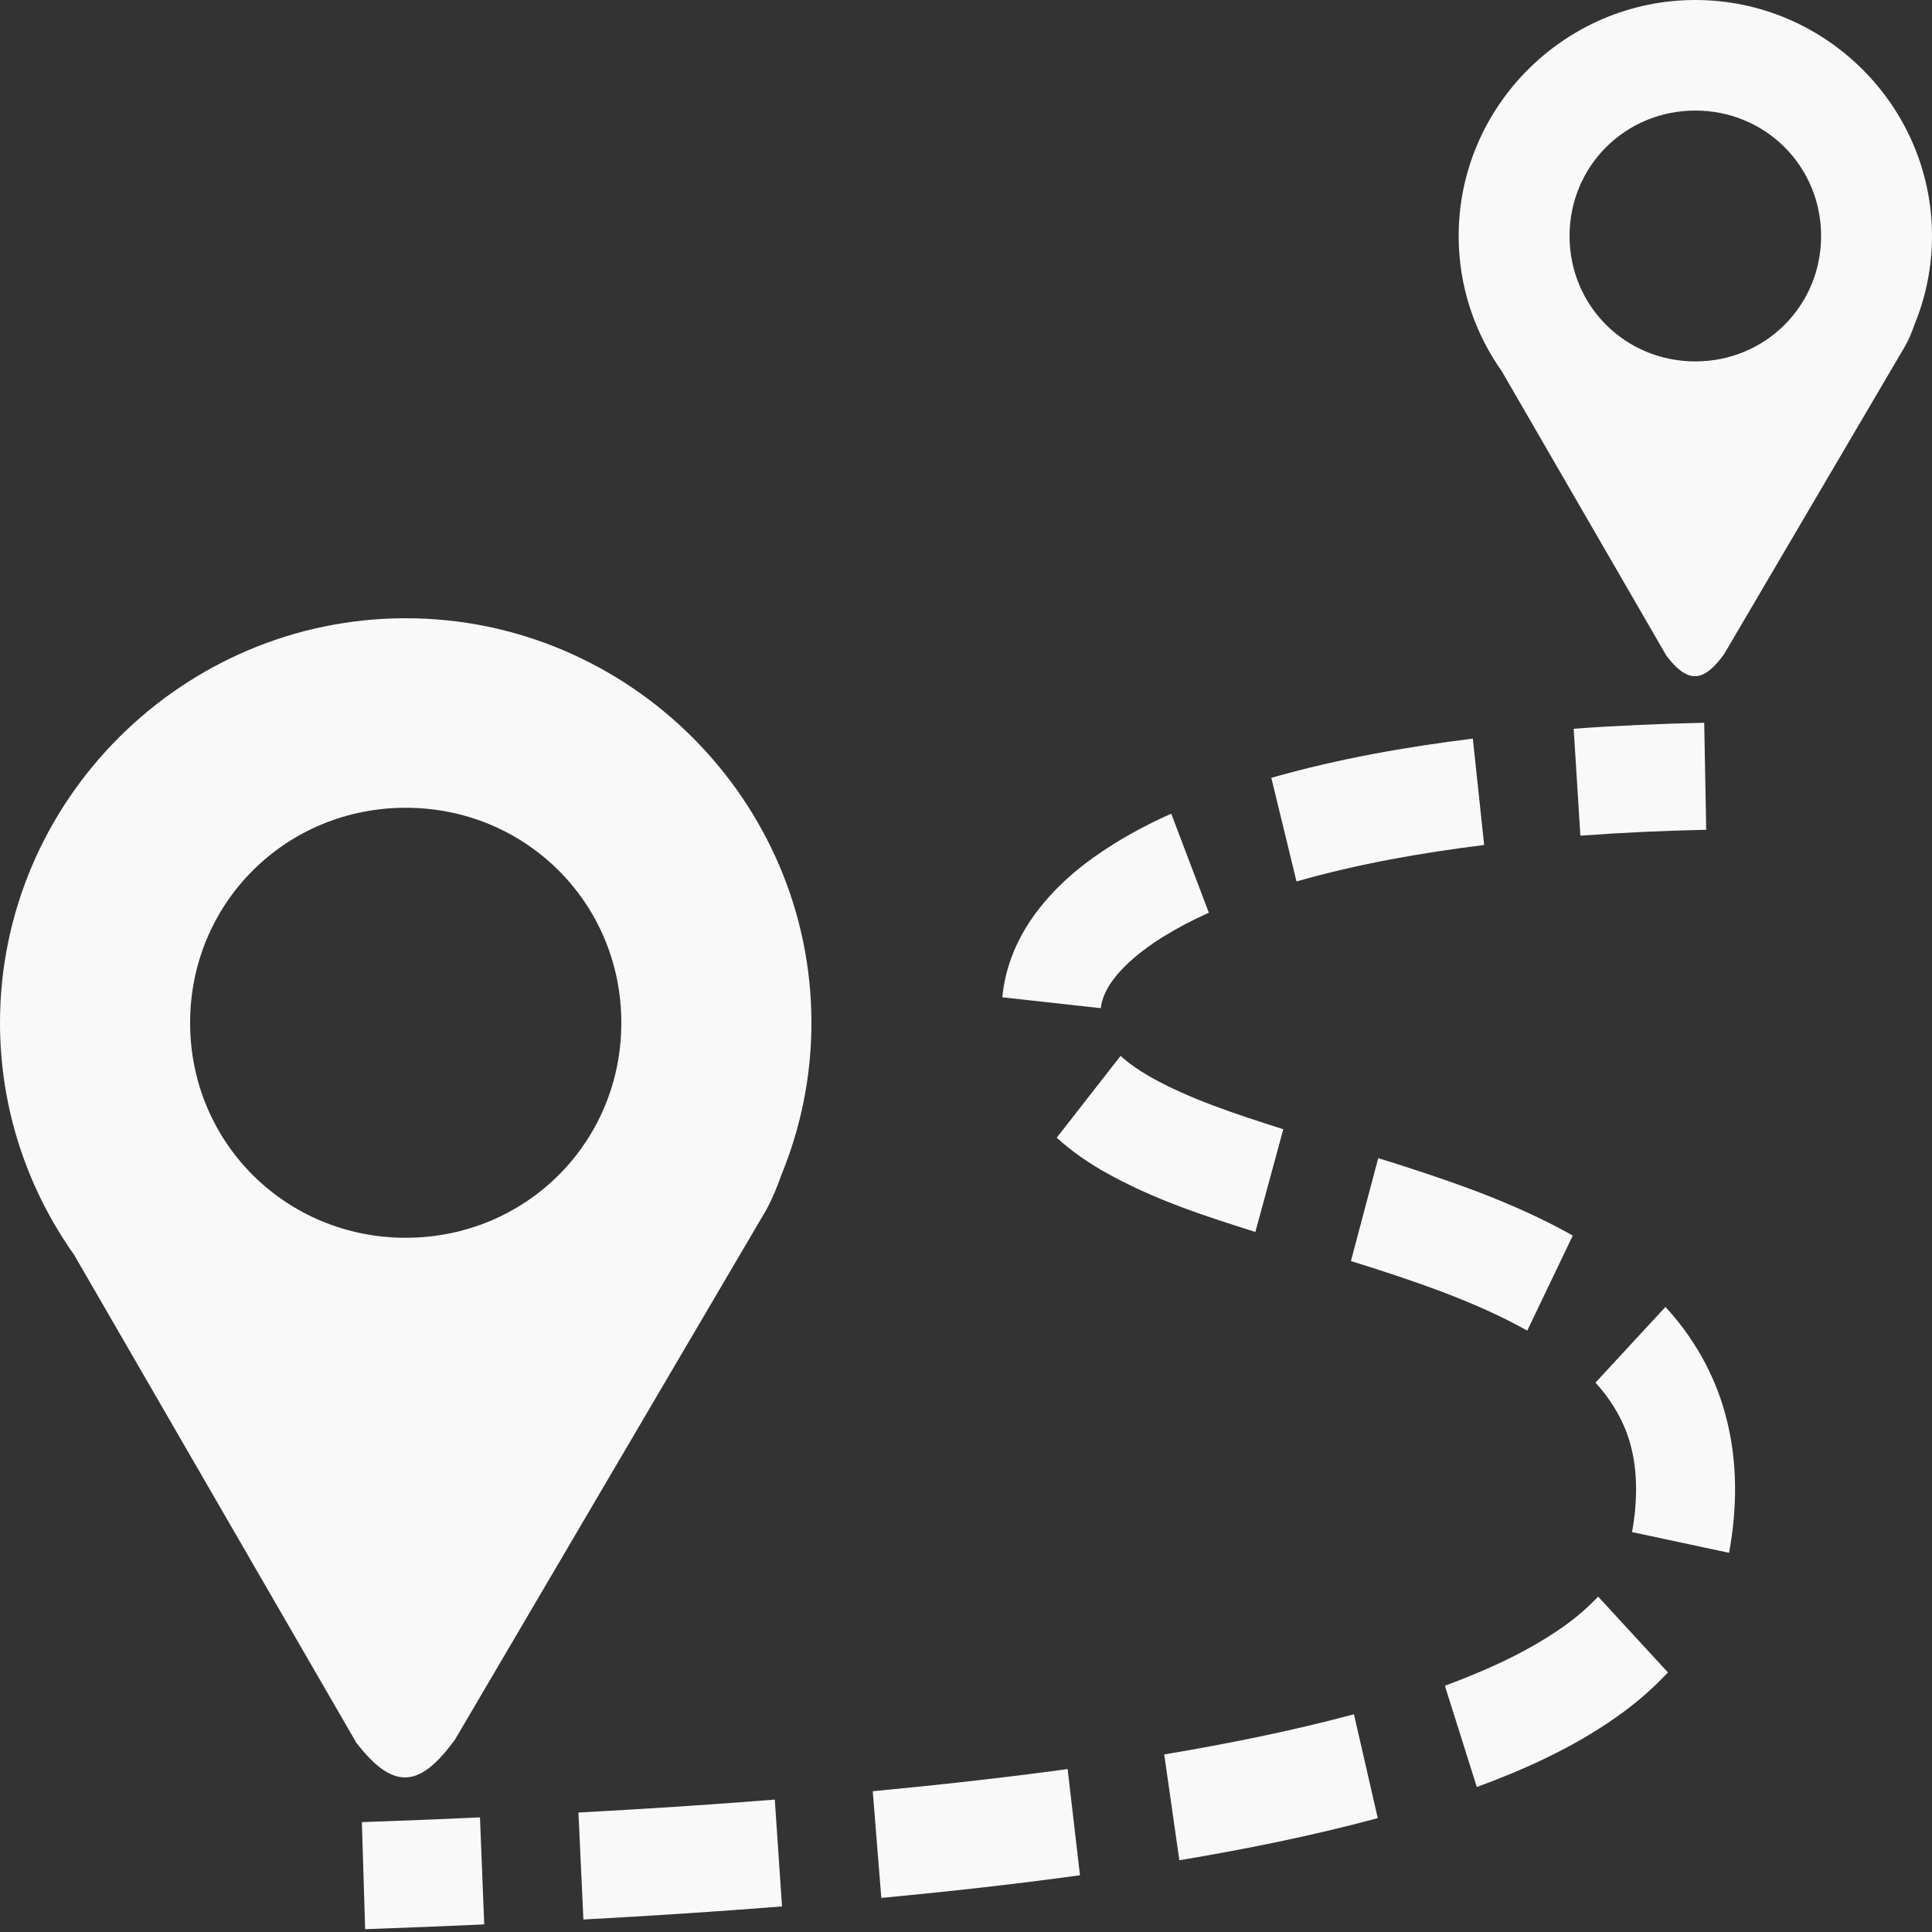 <svg width="30" height="30" viewBox="0 0 30 30" fill="none" xmlns="http://www.w3.org/2000/svg">
<rect x="0" y="0" width="30" height="30" fill="#333333" stroke="none"/>
<g clip-path="url(#clip0_4508_14469)">
<path d="M6.3 9.6C2.838 9.6 0 12.429 0 15.882C0 17.22 0.427 18.463 1.151 19.485L5.531 27.058C6.145 27.86 6.553 27.708 7.063 27.016L11.895 18.793C11.992 18.616 12.069 18.429 12.136 18.237C12.443 17.489 12.6 16.689 12.6 15.882C12.6 12.429 9.763 9.6 6.3 9.6ZM6.3 12.543C8.165 12.543 9.648 14.023 9.648 15.882C9.648 17.741 8.165 19.22 6.3 19.22C4.436 19.22 2.952 17.741 2.952 15.882C2.952 14.023 4.436 12.543 6.3 12.543Z" fill="#F9F9F9"/>
<path d="M26.325 0C24.305 0 22.65 1.65 22.65 3.665C22.65 4.445 22.899 5.17 23.321 5.767L25.877 10.184C26.235 10.652 26.473 10.563 26.77 10.16L29.589 5.363C29.646 5.26 29.69 5.15 29.729 5.038C29.908 4.602 30 4.136 30 3.665C30 1.65 28.345 0 26.325 0ZM26.325 1.717C27.413 1.717 28.278 2.58 28.278 3.665C28.278 4.749 27.413 5.612 26.325 5.612C25.237 5.612 24.372 4.749 24.372 3.665C24.372 2.58 25.237 1.717 26.325 1.717Z" fill="#F9F9F9"/>
<path fill-rule="evenodd" clip-rule="evenodd" d="M26.463 11.223C25.789 11.238 25.113 11.266 24.436 11.316L24.54 12.976C25.191 12.929 25.842 12.898 26.494 12.885L26.463 11.223ZM22.87 11.469C21.829 11.598 20.779 11.782 19.741 12.078L20.132 13.687C21.075 13.418 22.053 13.244 23.046 13.121L22.87 11.469ZM18.187 12.635C17.876 12.772 17.575 12.931 17.286 13.11L17.285 13.111L17.283 13.112C16.87 13.372 16.436 13.702 16.081 14.181C15.824 14.528 15.613 14.967 15.564 15.486L17.093 15.655C17.104 15.533 17.166 15.373 17.279 15.221H17.279V15.221C17.46 14.976 17.731 14.754 18.054 14.55L18.055 14.55C18.285 14.408 18.524 14.282 18.771 14.173L18.187 12.635ZM17.4 16.396L16.409 17.666C16.644 17.881 16.89 18.046 17.128 18.184L17.131 18.185L17.134 18.187C17.924 18.636 18.738 18.89 19.493 19.13L19.927 17.535C19.172 17.294 18.461 17.062 17.851 16.716C17.677 16.615 17.524 16.509 17.4 16.396ZM21.401 17.984L20.977 19.582L21.177 19.644L21.423 19.723C22.238 19.988 23.018 20.271 23.715 20.662L24.422 19.186C23.579 18.712 22.704 18.403 21.861 18.129L21.858 18.128L21.606 18.047L21.401 17.984ZM25.861 20.294L24.774 21.47C25.031 21.748 25.223 22.082 25.317 22.428L25.317 22.43L25.318 22.433C25.429 22.836 25.43 23.311 25.342 23.79L26.849 24.112C26.973 23.435 26.992 22.692 26.79 21.958C26.614 21.31 26.278 20.746 25.861 20.294ZM24.816 24.792C24.65 24.967 24.466 25.125 24.268 25.264H24.268C23.728 25.643 23.101 25.93 22.436 26.176L22.932 27.749C23.66 27.48 24.407 27.15 25.106 26.658L25.107 26.657L25.108 26.656C25.395 26.455 25.66 26.225 25.9 25.97L24.816 24.792ZM21.024 26.619C20.06 26.878 19.075 27.075 18.078 27.243L18.313 28.886C19.339 28.714 20.37 28.508 21.394 28.232L21.024 26.619ZM16.578 27.47C15.574 27.607 14.565 27.718 13.552 27.814L13.685 29.471C14.713 29.374 15.742 29.26 16.77 29.119L16.578 27.47ZM12.031 27.944C11.017 28.025 10 28.09 8.982 28.145L9.059 29.806C10.087 29.751 11.115 29.684 12.143 29.603L12.031 27.944ZM7.453 28.22C6.843 28.249 6.232 28.272 5.619 28.294L5.67 29.956C6.286 29.935 6.903 29.91 7.519 29.882L7.453 28.22Z" fill="#F9F9F9"/>
</g>
<defs>
<clipPath id="clip0_4508_14469">
<rect width="30" height="30" fill="white"/>
</clipPath>
</defs>
</svg>
